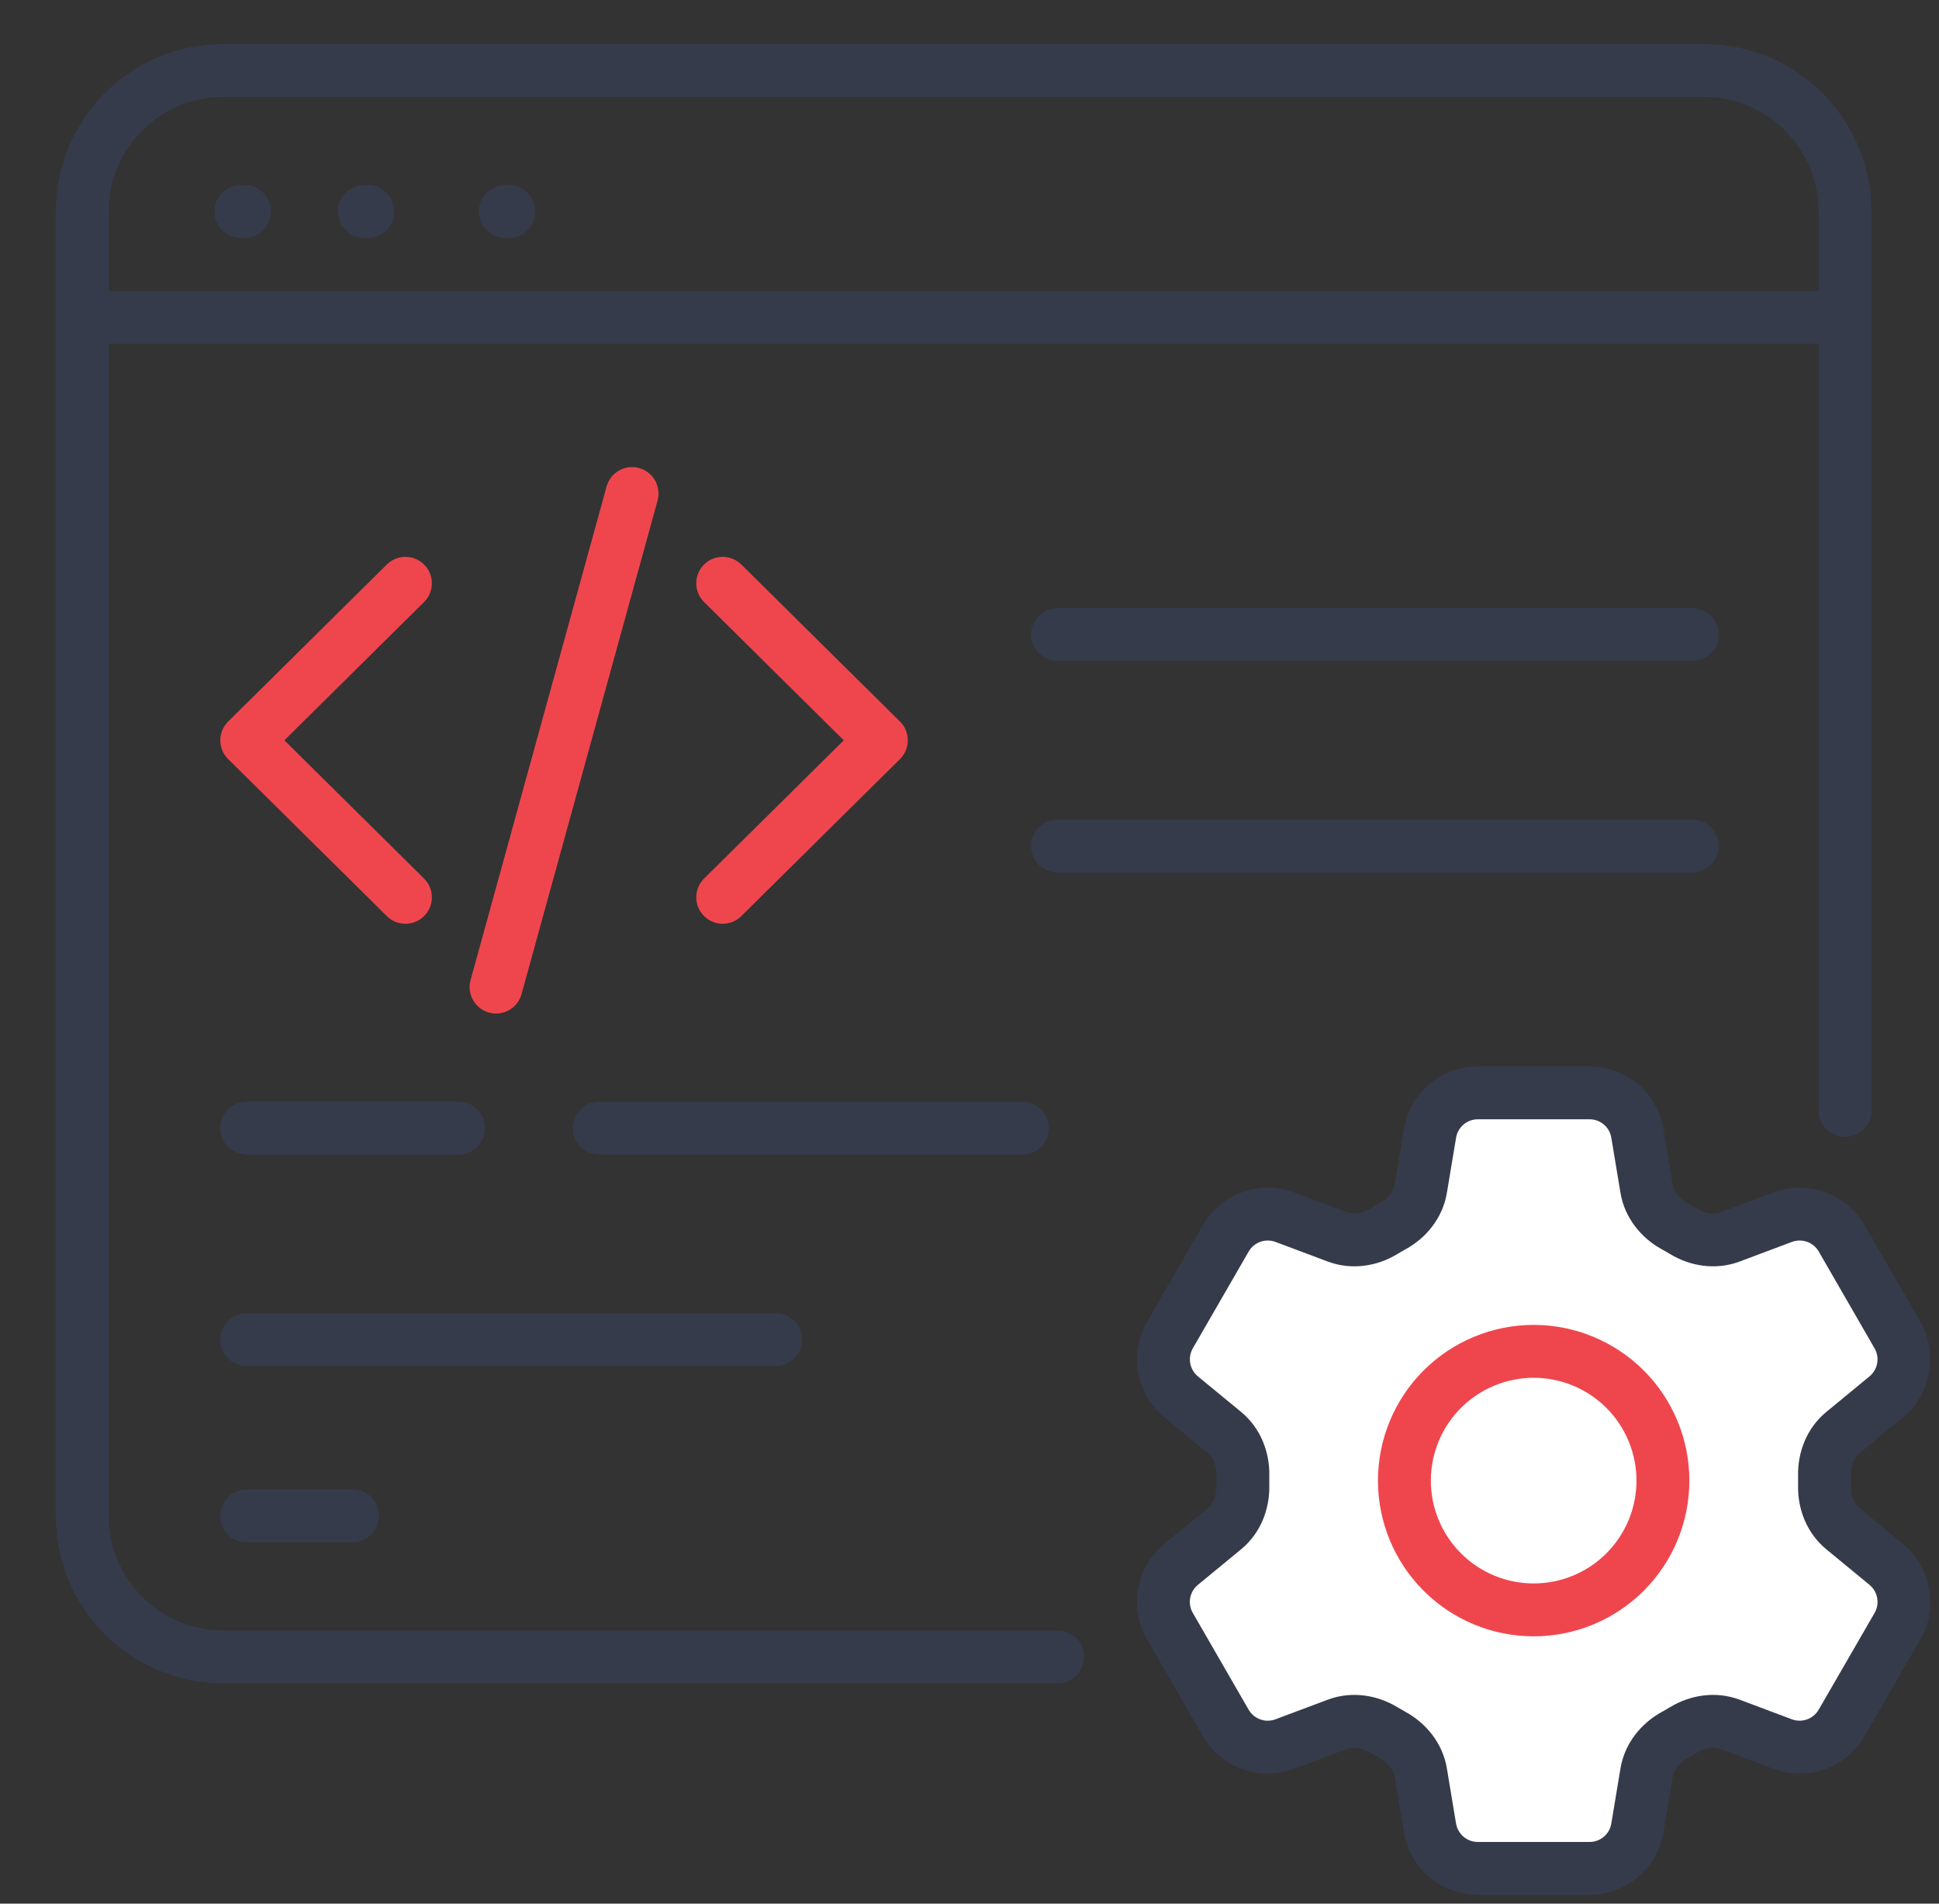 <?xml version="1.0" encoding="UTF-8"?>
<svg xmlns="http://www.w3.org/2000/svg" width="55" height="54" viewBox="0 0 55 54" fill="none">
  <rect x="0" y="0" width="55" height="54" fill="#333333" stroke="none"/>
  <path d="M6.833 6H6.934" stroke="#353B4A" stroke-width="1.5" stroke-linecap="round"></path>
  <path d="M10.334 6H10.434" stroke="#353B4A" stroke-width="1.5" stroke-linecap="round"></path>
  <path d="M14.334 6H14.434" stroke="#353B4A" stroke-width="1.5" stroke-linecap="round"></path>
  <path d="M30 47H6.333C4.124 47 2.333 45.209 2.333 43V6C2.333 3.791 4.124 2 6.333 2H48.334C50.543 2 52.334 3.791 52.334 6V31.5" stroke="#353B4A" stroke-width="1.5" stroke-linecap="round"></path>
  <path d="M2.333 9H52.334" stroke="#353B4A" stroke-width="1.5" stroke-linecap="round"></path>
  <path d="M20.5 16.546L25 21L20.5 25.454M11.5 25.454L7 21L11.5 16.546M17.929 14L14.071 28" stroke="#EF464E" stroke-width="1.5" stroke-linecap="round" stroke-linejoin="round"></path>
  <path d="M30 18L48 18" stroke="#353B4A" stroke-width="1.5" stroke-linecap="round"></path>
  <path d="M30 24L48 24" stroke="#353B4A" stroke-width="1.5" stroke-linecap="round"></path>
  <path d="M7 32H13" stroke="#353B4A" stroke-width="1.5" stroke-linecap="round"></path>
  <path d="M7 32H13" stroke="#353B4A" stroke-width="1.5" stroke-linecap="round"></path>
  <path d="M17 32H29" stroke="#353B4A" stroke-width="1.5" stroke-linecap="round"></path>
  <path d="M7 38H22" stroke="#353B4A" stroke-width="1.5" stroke-linecap="round"></path>
  <path d="M7 43H10" stroke="#353B4A" stroke-width="1.5" stroke-linecap="round"></path>
  <path d="M40.562 32.149C40.672 31.486 41.247 31 41.919 31H45.088C45.761 31 46.335 31.486 46.445 32.149L46.705 33.715C46.782 34.172 47.088 34.553 47.494 34.778C47.584 34.827 47.673 34.879 47.763 34.933C48.16 35.173 48.643 35.247 49.077 35.085L50.564 34.527C50.869 34.413 51.204 34.41 51.511 34.52C51.818 34.629 52.075 34.844 52.238 35.126L53.822 37.873C53.985 38.154 54.042 38.485 53.984 38.805C53.926 39.126 53.756 39.415 53.505 39.622L52.279 40.632C51.921 40.927 51.743 41.382 51.753 41.845C51.755 41.949 51.755 42.053 51.753 42.156C51.743 42.618 51.921 43.073 52.279 43.368L53.506 44.378C54.024 44.806 54.158 45.546 53.824 46.126L52.237 48.873C52.074 49.154 51.817 49.37 51.511 49.479C51.204 49.589 50.869 49.587 50.564 49.473L49.077 48.915C48.643 48.753 48.16 48.827 47.761 49.067C47.673 49.121 47.583 49.173 47.492 49.223C47.088 49.447 46.782 49.828 46.705 50.285L46.445 51.851C46.335 52.515 45.761 53 45.088 53H41.918C41.246 53 40.672 52.514 40.561 51.851L40.301 50.285C40.225 49.828 39.92 49.447 39.514 49.222C39.423 49.172 39.334 49.12 39.245 49.067C38.848 48.827 38.365 48.753 37.93 48.915L36.442 49.473C36.138 49.587 35.802 49.59 35.496 49.48C35.19 49.37 34.932 49.156 34.769 48.874L33.184 46.127C33.021 45.846 32.964 45.515 33.022 45.195C33.08 44.874 33.25 44.585 33.502 44.378L34.729 43.368C35.086 43.074 35.263 42.618 35.254 42.156C35.252 42.053 35.252 41.949 35.254 41.845C35.263 41.38 35.086 40.927 34.729 40.632L33.502 39.622C33.251 39.415 33.081 39.126 33.023 38.806C32.965 38.486 33.022 38.156 33.184 37.874L34.769 35.127C34.932 34.845 35.19 34.63 35.496 34.52C35.803 34.41 36.139 34.413 36.444 34.527L37.93 35.085C38.365 35.247 38.848 35.173 39.245 34.933C39.333 34.879 39.423 34.828 39.514 34.777C39.92 34.553 40.225 34.172 40.301 33.715L40.562 32.149Z" fill="white" stroke="#353B4A" stroke-width="1.5" stroke-linecap="round" stroke-linejoin="round"></path>
  <path d="M47.169 42C47.169 42.973 46.783 43.905 46.096 44.593C45.408 45.281 44.475 45.667 43.503 45.667C42.53 45.667 41.598 45.281 40.91 44.593C40.222 43.905 39.836 42.973 39.836 42C39.836 41.028 40.222 40.095 40.91 39.407C41.598 38.72 42.53 38.333 43.503 38.333C44.475 38.333 45.408 38.72 46.096 39.407C46.783 40.095 47.169 41.028 47.169 42Z" stroke="#EF464E" stroke-width="1.5" stroke-linecap="round" stroke-linejoin="round"></path>
</svg>
